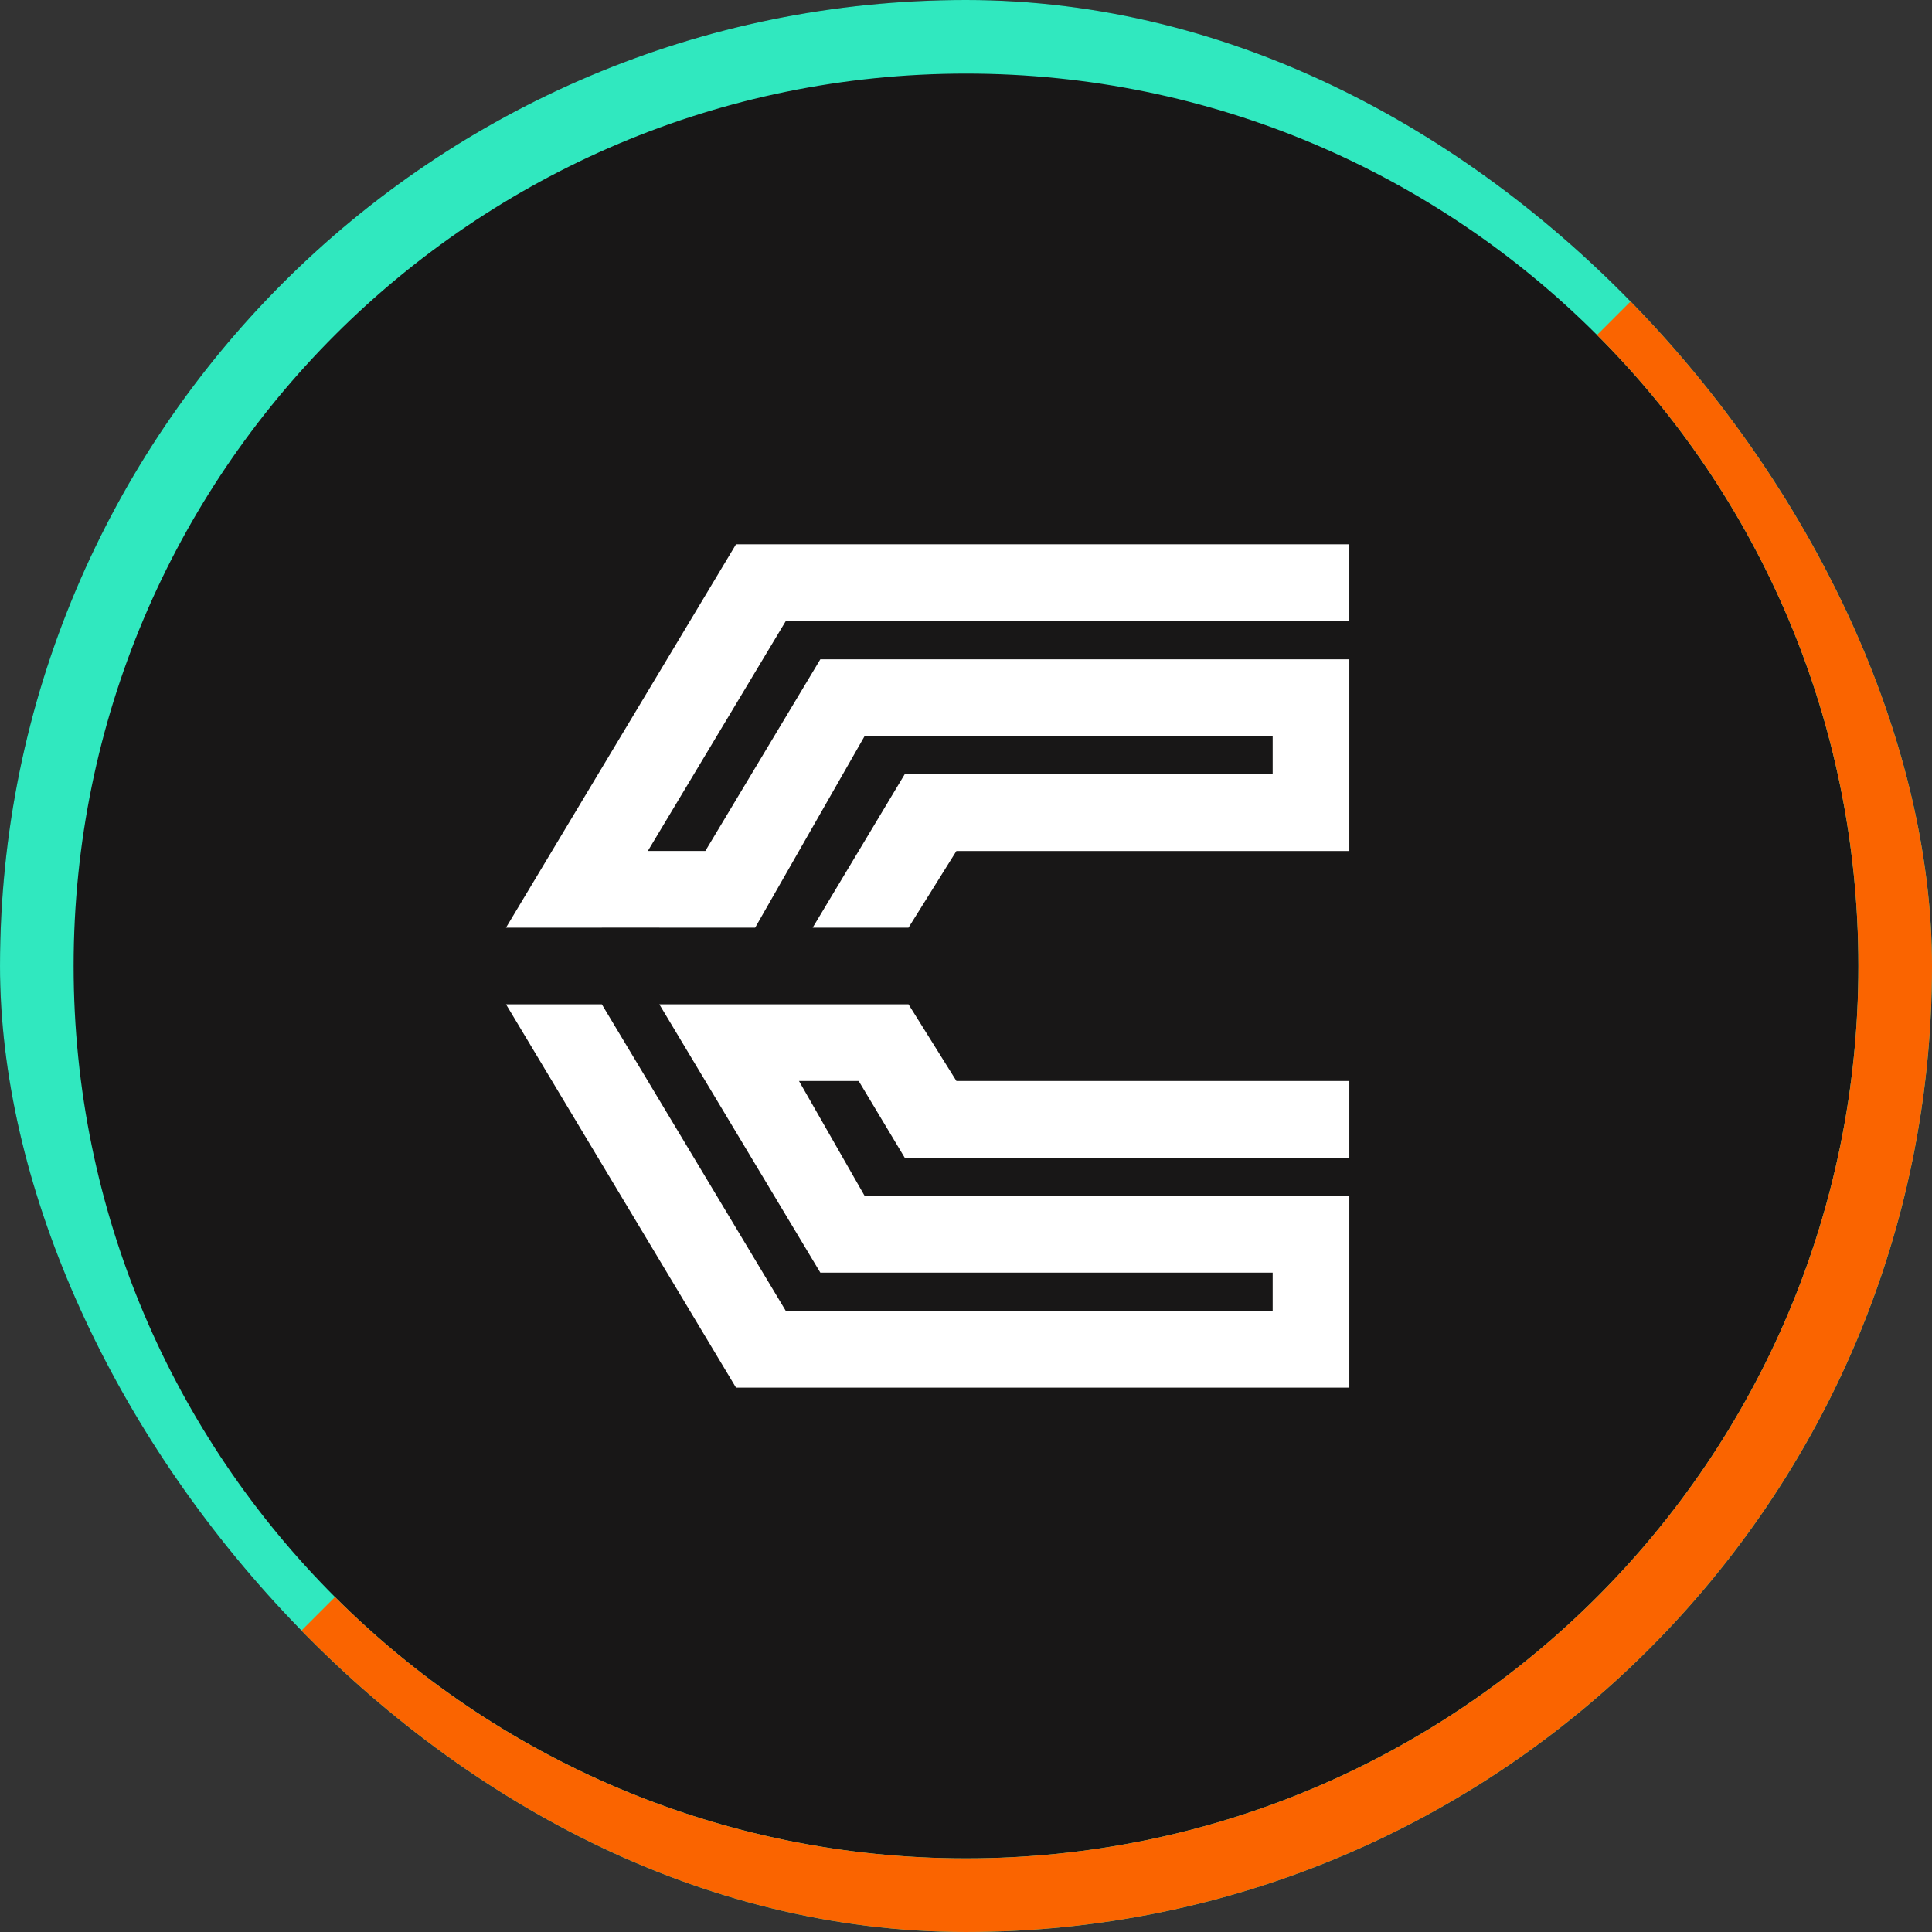 <svg xmlns="http://www.w3.org/2000/svg" width="400" height="400" fill="none" viewBox="0 0 400 400"><rect x="0" y="0" width="400" height="400" fill="#333333" stroke="none"/><g clip-path="url(#clip0_726_784)"><rect width="400" height="399.998" fill="#181717" rx="199.999"/><path fill="#fff" fill-rule="evenodd" d="m104.762 192.06 47.619-79.365h126.982v15.873H162.698l-28.571 47.618h11.903l23.809-39.681H279.365v39.682h-81.349l-9.92 15.873h-19.841l19.047-31.746h76.19v-7.936h-84.469l-22.676 39.682h-19.841l.001-.001h-11.904v.001h-19.841Zm0 15.872 47.619 79.364H263.492v.001h15.873v-39.682h-.001v-.001H179.023l-13.605-23.808h12.361l9.523 15.871H279.365v-15.872h-81.349l-9.92-15.873h-19.841v.001h-11.907l-.001-.001h-19.841l33.333 55.555h93.653v7.936H162.698l-38.095-63.491h-19.841Z" clip-rule="evenodd"/><path fill="#FA6400" d="M11.428 388.568v11.429H0l11.428-11.429Z"/><path fill="#30E8BF" d="M388.566 0h11.429l-11.429 11.428V0Z"/><path fill="#30E8BF" fill-rule="evenodd" d="M200.001 0C89.545 0 .002 89.543.002 200c0 110.456 89.543 199.999 199.999 199.999C310.457 399.998 400 310.455 400 199.999 400 89.543 310.457 0 200.001 0Zm.002 15.238c-102.041 0-184.761 82.72-184.761 184.76 0 102.041 82.72 184.761 184.761 184.761 102.04 0 184.76-82.72 184.76-184.761 0-102.04-82.72-184.76-184.76-184.76Z" clip-rule="evenodd"/><path fill="#FA6400" fill-rule="evenodd" d="M200.113 399.998C310.518 399.938 400 310.418 400 199.999c0-55.227-22.385-105.227-58.577-141.42l-10.774 10.774c33.435 33.436 54.114 79.625 54.114 130.645 0 102.041-82.72 184.761-184.76 184.761-51.02 0-97.21-20.679-130.645-54.114l-10.776 10.776c36.168 36.167 86.124 58.547 141.307 58.577h.224Z" clip-rule="evenodd"/></g><defs><clipPath id="clip0_726_784"><rect width="400" height="399.998" fill="#fff" rx="199.999"/></clipPath></defs></svg>